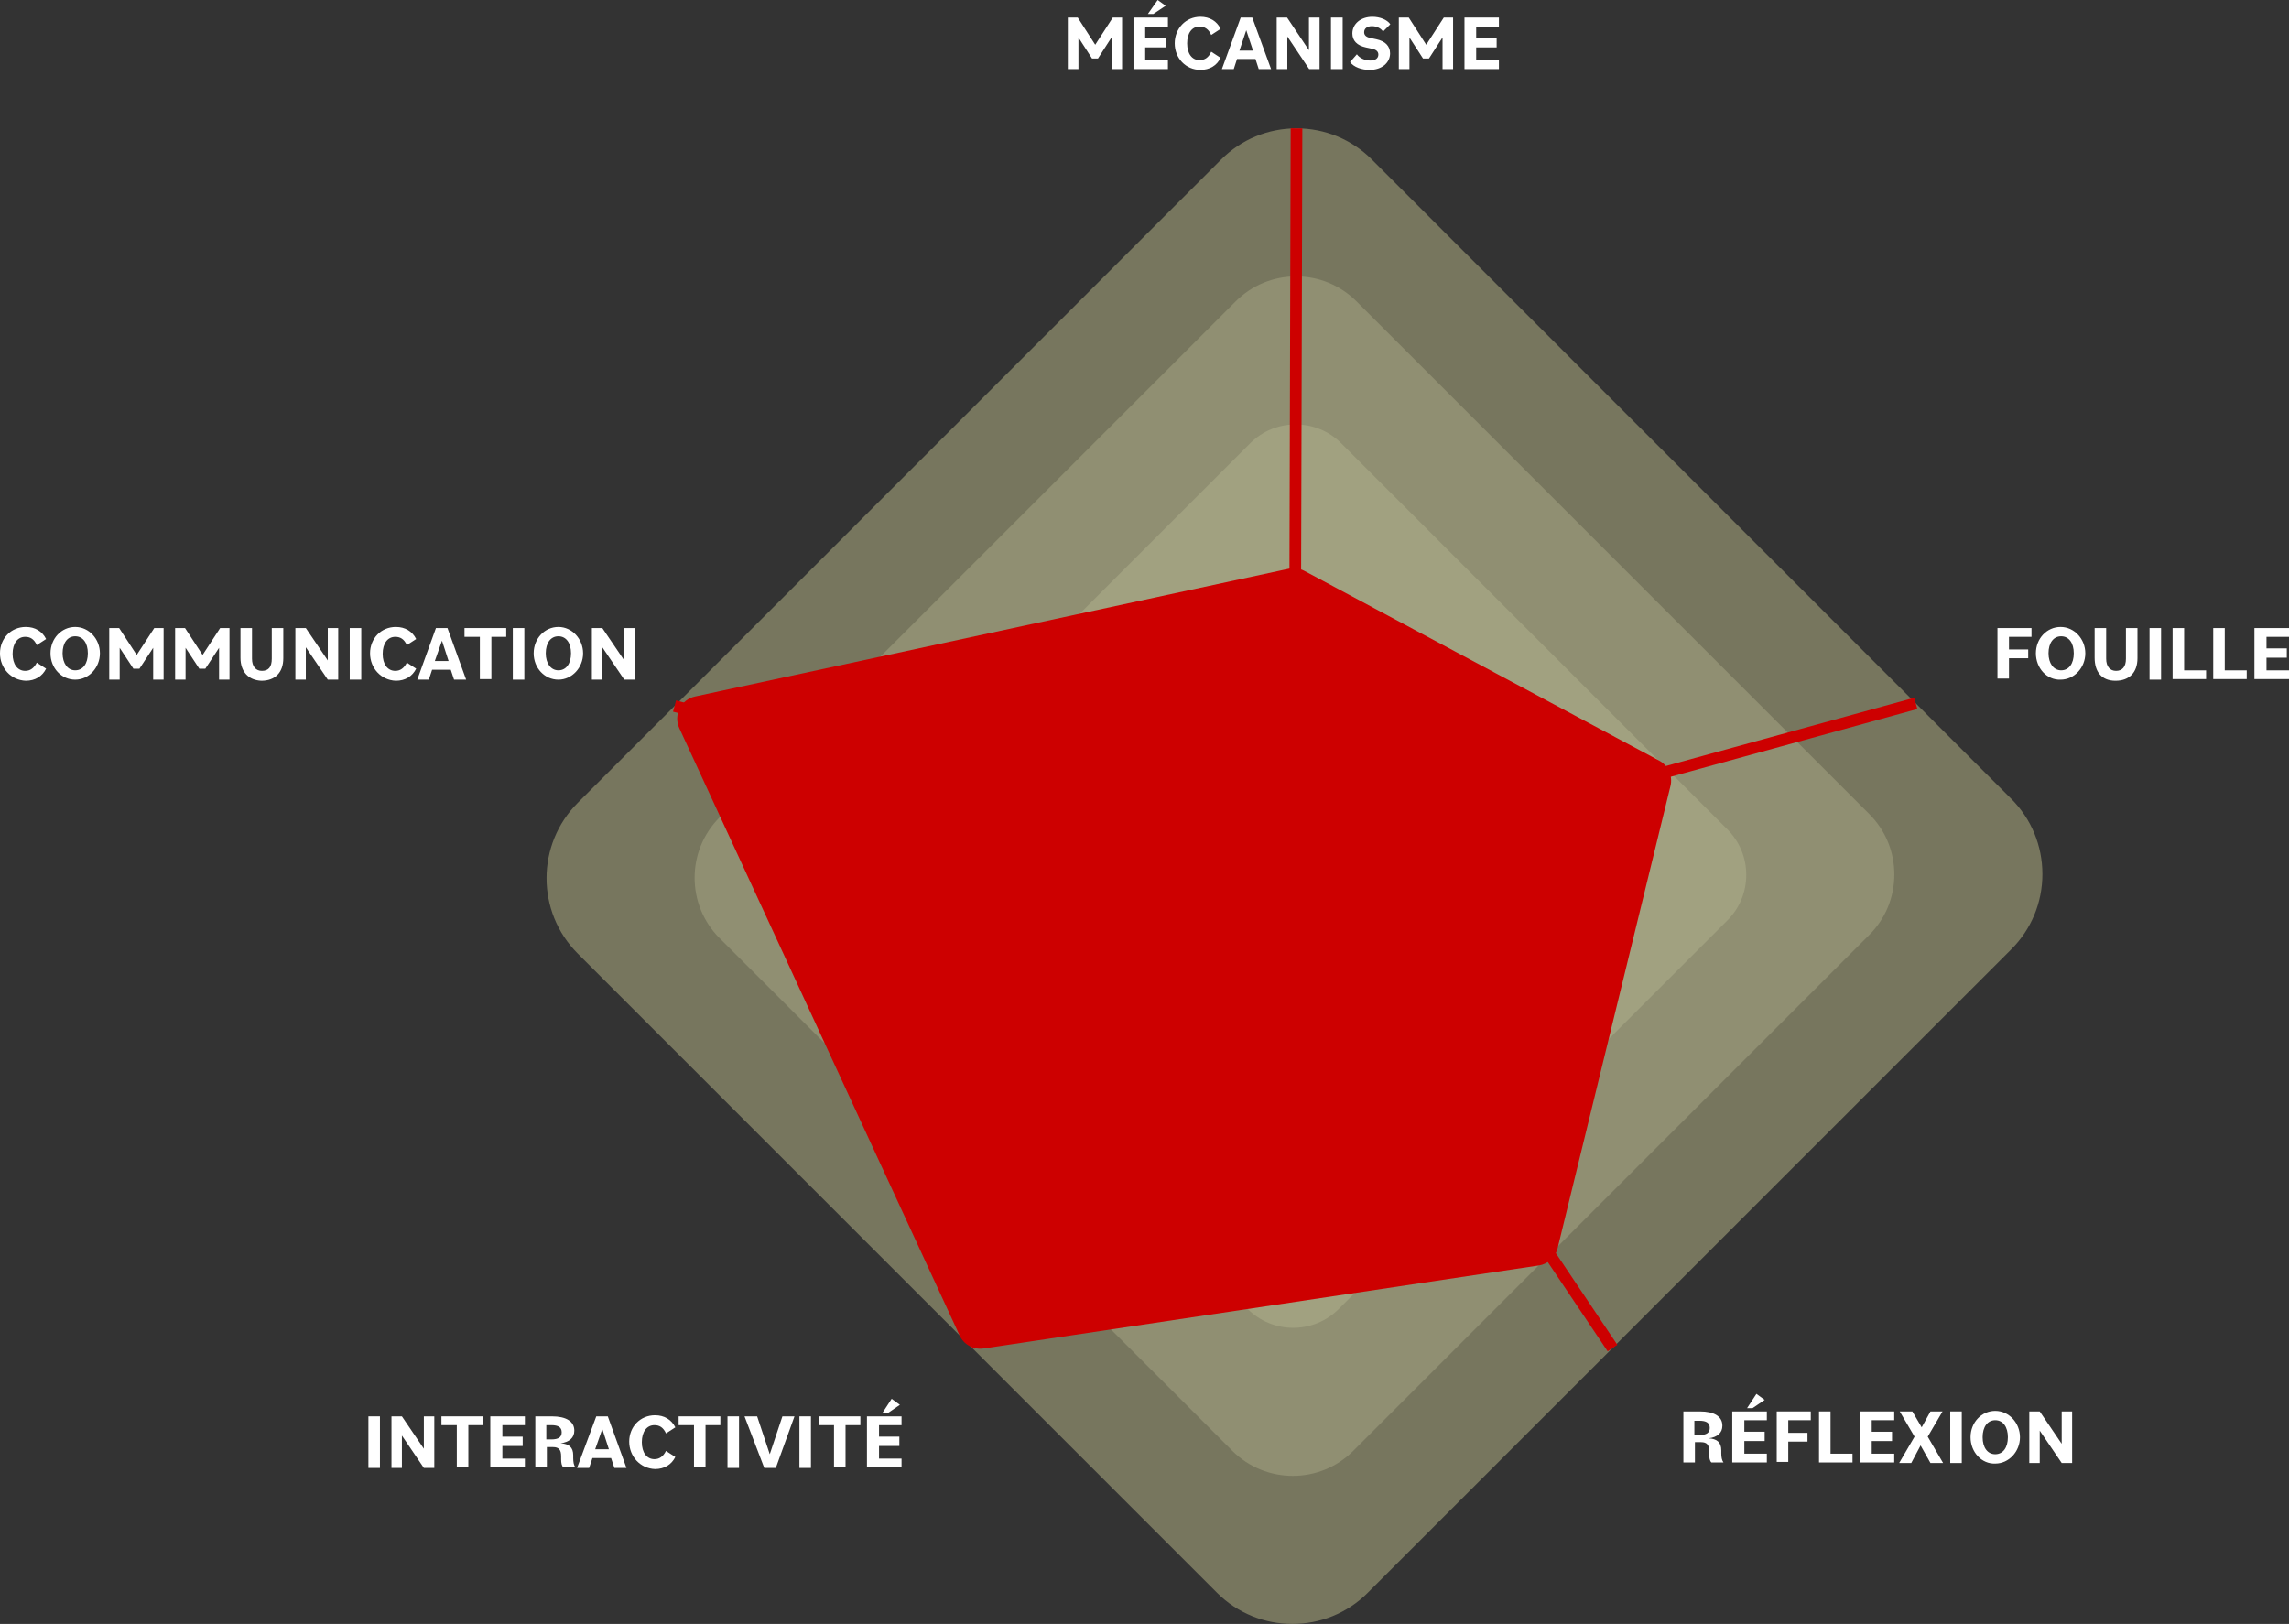 <?xml version="1.0" encoding="UTF-8"?>
<svg xmlns="http://www.w3.org/2000/svg" width="147.073mm" height="104.358mm" viewBox="0 0 416.9 295.818">
  <rect x="0" y="0" width="416.9" height="295.818" fill="#333333" stroke="none"/>
  <defs>
    <style>
      .uuid-722472fb-9ce9-47b2-881d-2be35c07a689 {
        fill: #cd0000;
        mix-blend-mode: multiply;
      }

      .uuid-722472fb-9ce9-47b2-881d-2be35c07a689, .uuid-bf37b53b-5223-4a7f-aad0-55990894ff7b, .uuid-51d39851-2690-465c-a862-cfd24d1180cd, .uuid-58c9ac49-bb58-447b-b0ea-e0061c6bcc55, .uuid-5182dd82-d9b8-4381-84c6-64466ac3ade4, .uuid-ba68cf27-9b49-4a95-ae77-fad93fbe65c2, .uuid-f0956484-4356-4df2-af19-794c3f03cd93 {
        stroke-width: 0px;
      }

      .uuid-ebde062f-1ea9-4286-9860-7f109ae796eb {
        fill: none;
        stroke: #cd0000;
        stroke-miterlimit: 10;
        stroke-width: 2.126px;
      }

      .uuid-146db8b0-58c3-4cbf-a892-bbee1e7b5ef0 {
        isolation: isolate;
      }

      .uuid-bf37b53b-5223-4a7f-aad0-55990894ff7b {
        fill: #77765e;
      }

      .uuid-51d39851-2690-465c-a862-cfd24d1180cd {
        fill: #cccca3;
      }

      .uuid-58c9ac49-bb58-447b-b0ea-e0061c6bcc55 {
        fill: #afaf8c;
      }

      .uuid-5182dd82-d9b8-4381-84c6-64466ac3ade4 {
        fill: #908f72;
      }

      .uuid-ba68cf27-9b49-4a95-ae77-fad93fbe65c2 {
        fill: #a1a180;
      }

      .uuid-f0956484-4356-4df2-af19-794c3f03cd93 {
        fill: #fff;
      }
    </style>
  </defs>
  <g class="uuid-146db8b0-58c3-4cbf-a892-bbee1e7b5ef0">
    <g id="uuid-295b7ad3-b7a8-4c11-a85a-d763bbdda232" data-name="Calque 1">
      <g id="uuid-c3af55a1-055c-4c6f-97e4-8d5791457c46" data-name="Calque 1">
        <g id="uuid-ef2efe4a-2e13-4d8f-a459-b00be04c4f87" data-name="Calque 1-2">
          <g id="uuid-05583b4e-4044-4c9f-a805-744db367f712" data-name="Calque 1-2">
            <g>
              <path class="uuid-bf37b53b-5223-4a7f-aad0-55990894ff7b" d="m236.134,23.375c-5.184,0-10.057,2.019-13.723,5.684l-117.193,117.193c-7.567,7.568-7.567,19.879,0,27.447l116.444,116.444c7.567,7.567,19.88,7.567,27.447,0l117.193-117.193c3.667-3.667,5.685-8.54,5.685-13.723s-2.019-10.058-5.685-13.725L249.86,29.059c-3.667-3.665-8.542-5.684-13.726-5.684Z"/>
              <path class="uuid-5182dd82-d9b8-4381-84c6-64466ac3ade4" d="m236.061,50.344c-4.157,0-8.066,1.619-11.007,4.559l-93.991,93.991c-6.069,6.069-6.069,15.944,0,22.013l93.391,93.391c6.069,6.069,15.944,6.069,22.013,0l93.991-93.991c2.941-2.941,4.56-6.849,4.56-11.007s-1.619-8.067-4.56-11.007l-93.389-93.39c-2.941-2.94-6.851-4.559-11.008-4.559Z"/>
              <path class="uuid-ba68cf27-9b49-4a95-ae77-fad93fbe65c2" d="m235.988,77.313c-3.131,0-6.075,1.219-8.29,3.434l-70.79,70.79c-4.571,4.571-4.571,12.008,0,16.579l70.337,70.337c4.571,4.571,12.009,4.571,16.579,0l70.79-70.79c2.215-2.215,3.434-5.158,3.434-8.29s-1.219-6.075-3.434-8.29l-70.336-70.337c-2.215-2.214-5.16-3.434-8.291-3.434Z"/>
              <path class="uuid-58c9ac49-bb58-447b-b0ea-e0061c6bcc55" d="m235.915,104.282c-2.105,0-4.084.82-5.573,2.308l-47.588,47.588c-3.073,3.073-3.073,8.072,0,11.145l47.284,47.284c3.073,3.073,8.073,3.073,11.145,0l47.588-47.588c1.489-1.489,2.309-3.468,2.309-5.573s-.82-4.084-2.309-5.573l-47.283-47.283c-1.489-1.488-3.469-2.308-5.574-2.308Z"/>
              <path class="uuid-51d39851-2690-465c-a862-cfd24d1180cd" d="m235.844,130.636c-1.102,0-2.138.429-2.918,1.208l-24.915,24.915c-1.609,1.609-1.609,4.226,0,5.835l24.756,24.756c1.609,1.609,4.227,1.609,5.835,0l24.915-24.915c.78-.78,1.209-1.816,1.209-2.918s-.429-2.138-1.209-2.918l-24.755-24.755c-.78-.779-1.816-1.208-2.918-1.208Z"/>
              <g>
                <line class="uuid-ebde062f-1ea9-4286-9860-7f109ae796eb" x1="236.134" y1="23.375" x2="235.765" y2="159.227"/>
                <line class="uuid-ebde062f-1ea9-4286-9860-7f109ae796eb" x1="348.928" y1="128.128" x2="235.765" y2="159.227"/>
                <line class="uuid-ebde062f-1ea9-4286-9860-7f109ae796eb" x1="293.686" y1="245.566" x2="235.765" y2="159.227"/>
                <line class="uuid-ebde062f-1ea9-4286-9860-7f109ae796eb" x1="176.612" y1="245.094" x2="235.765" y2="159.227"/>
                <line class="uuid-ebde062f-1ea9-4286-9860-7f109ae796eb" x1="122.858" y1="128.612" x2="235.765" y2="159.227"/>
              </g>
              <path class="uuid-722472fb-9ce9-47b2-881d-2be35c07a689" d="m237.568,103.994l64.611,34.557c1.665.891,2.516,2.796,2.068,4.63l-20.564,84.226c-.399,1.633-1.745,2.862-3.408,3.111l-101.126,15.124c-1.819.272-3.599-.689-4.369-2.359l-51.056-110.635c-1.11-2.406.296-5.222,2.887-5.779l108.136-23.271c.958-.206,1.958-.066,2.822.396Z"/>
            </g>
            <g>
              <path class="uuid-f0956484-4356-4df2-af19-794c3f03cd93" d="m363.7,114.407h6.3v1.6h-4.1v2.3h3.5v1.6h-3.5v3.7h-2.1v-9.2h-.1,0Z"/>
              <path class="uuid-f0956484-4356-4df2-af19-794c3f03cd93" d="m370.8,119.007c0-2.7,2-4.8,4.5-4.8s4.5,2.2,4.5,4.8-2,4.8-4.5,4.8c-2.5.1-4.5-2.1-4.5-4.8Zm6.9,0c0-1.9-.9-3.1-2.3-3.1s-2.3,1.2-2.3,3.1c0,1.8.9,3.1,2.3,3.1s2.3-1.2,2.3-3.1Z"/>
              <path class="uuid-f0956484-4356-4df2-af19-794c3f03cd93" d="m381.5,119.807v-5.4h2.1v5.6c0,1.4.7,2.2,1.8,2.2s1.8-.7,1.8-2.2v-5.6h2.1v5.5c0,2.6-1.5,4.1-4,4.1s-3.8-1.6-3.8-4.2Z"/>
              <path class="uuid-f0956484-4356-4df2-af19-794c3f03cd93" d="m391.5,114.407h2.1v9.4h-2.1v-9.4Z"/>
              <path class="uuid-f0956484-4356-4df2-af19-794c3f03cd93" d="m395.7,114.407h2.1v7.7h4v1.6h-6.1s0-9.3,0-9.3Z"/>
              <path class="uuid-f0956484-4356-4df2-af19-794c3f03cd93" d="m403.1,114.407h2.1v7.7h4v1.6h-6.1s0-9.3,0-9.3Z"/>
              <path class="uuid-f0956484-4356-4df2-af19-794c3f03cd93" d="m410.6,114.407h6.3v1.6h-4.1v2.1h3.7v1.7h-3.7v2.3h4.1v1.6h-6.3s0-9.3,0-9.3Z"/>
            </g>
            <g>
              <path class="uuid-f0956484-4356-4df2-af19-794c3f03cd93" d="m306.5,257.107h3.1c2.6,0,4.1.9,4.1,2.6,0,1.3-.9,2.1-2.5,2.3h0c1.5.1,2.3.7,2.3,2.2v.5c0,.7.1,1.3.4,1.7h-2.2c-.3-.3-.4-.8-.4-1.5v-.5c0-1.2-.4-1.7-1.5-1.7h-1.1v3.7h-2.1v-9.3h-.1,0Zm2.1,1.6v2.7h.9c1.3,0,1.9-.4,1.9-1.3s-.6-1.3-1.9-1.3h-.9v-.1h0Z"/>
              <path class="uuid-f0956484-4356-4df2-af19-794c3f03cd93" d="m315.5,257.107h6.3v1.6h-4.1v2.1h3.7v1.7h-3.7v2.3h4.1v1.6h-6.3v-9.3h0Zm4.4-3.2l1.5,1.1-2.2,1.5h-1l1.7-2.6h0Z"/>
              <path class="uuid-f0956484-4356-4df2-af19-794c3f03cd93" d="m323.5,257.107h6.3v1.6h-4.1v2.3h3.5v1.6h-3.5v3.7h-2.1v-9.2h-.1,0Z"/>
              <path class="uuid-f0956484-4356-4df2-af19-794c3f03cd93" d="m331.3,257.107h2.1v7.7h4v1.6h-6.1v-9.3h0Z"/>
              <path class="uuid-f0956484-4356-4df2-af19-794c3f03cd93" d="m338.7,257.107h6.3v1.6h-4.1v2.1h3.7v1.7h-3.7v2.3h4.1v1.6h-6.3v-9.3h0Z"/>
              <path class="uuid-f0956484-4356-4df2-af19-794c3f03cd93" d="m348.7,261.707l-2.7-4.6h2.3l1.7,2.9,1.6-2.9h2.2l-2.7,4.6,2.8,4.8h-2.3l-1.8-3.2-1.7,3.2h-2.2l2.8-4.8h0Z"/>
              <path class="uuid-f0956484-4356-4df2-af19-794c3f03cd93" d="m355.2,257.107h2.1v9.4h-2.1v-9.4Z"/>
              <path class="uuid-f0956484-4356-4df2-af19-794c3f03cd93" d="m358.9,261.807c0-2.7,2-4.8,4.5-4.8s4.5,2.2,4.5,4.8-2,4.8-4.5,4.8c-2.5.1-4.5-2.1-4.5-4.8Zm6.8,0c0-1.9-.9-3.1-2.3-3.1s-2.3,1.2-2.3,3.1.9,3.1,2.3,3.1,2.3-1.2,2.3-3.1Z"/>
              <path class="uuid-f0956484-4356-4df2-af19-794c3f03cd93" d="m369.6,257.107h1.9l4,5.9v-5.9h1.9v9.4h-1.9l-4-5.9v5.9h-1.9v-9.4Z"/>
            </g>
            <g>
              <path class="uuid-f0956484-4356-4df2-af19-794c3f03cd93" d="m67.1,258.007h2.1v9.4h-2.1v-9.4Z"/>
              <path class="uuid-f0956484-4356-4df2-af19-794c3f03cd93" d="m71.3,258.007h1.9l4,5.9v-5.9h1.9v9.4h-1.9l-4-5.9v5.9h-1.9v-9.4Z"/>
              <path class="uuid-f0956484-4356-4df2-af19-794c3f03cd93" d="m83.1,259.607h-2.7v-1.6h7.6v1.6h-2.7v7.7h-2.1v-7.7h-.1Z"/>
              <path class="uuid-f0956484-4356-4df2-af19-794c3f03cd93" d="m89.3,258.007h6.3v1.6h-4.1v2.1h3.7v1.7h-3.7v2.3h4.1v1.6h-6.3v-9.3h0Z"/>
              <path class="uuid-f0956484-4356-4df2-af19-794c3f03cd93" d="m97.4,258.007h3.1c2.6,0,4.1.9,4.1,2.6,0,1.3-.9,2.1-2.5,2.3h0c1.5.1,2.3.7,2.3,2.2v.5c0,.7.1,1.3.4,1.7h-2.2c-.3-.3-.4-.8-.4-1.5v-.5c0-1.2-.4-1.7-1.5-1.7h-1.1v3.7h-2.1v-9.3h-.1Zm2.1,1.5v2.7h.9c1.3,0,1.9-.4,1.9-1.3s-.6-1.3-1.9-1.3h-.9v-.1h0Z"/>
              <path class="uuid-f0956484-4356-4df2-af19-794c3f03cd93" d="m108.6,258.007h2.1l3.4,9.4h-2.2l-.6-1.8h-3.4l-.6,1.8h-2.2s3.5-9.4,3.5-9.4Zm-.2,6h2.5l-1.2-3.7-1.3,3.7Z"/>
              <path class="uuid-f0956484-4356-4df2-af19-794c3f03cd93" d="m114.6,262.607c0-2.7,2-4.8,4.7-4.8,1.7,0,3,.8,3.7,2.2l-1.7,1.1c-.5-1.1-1.2-1.5-2.1-1.5-1.4,0-2.3,1.2-2.3,3.1s.9,3.1,2.3,3.1c.9,0,1.6-.5,2.1-1.5l1.7,1.1c-.7,1.4-2,2.2-3.7,2.2-2.7-.1-4.7-2.3-4.7-5h0Z"/>
              <path class="uuid-f0956484-4356-4df2-af19-794c3f03cd93" d="m126.3,259.607h-2.7v-1.6h7.6v1.6h-2.7v7.7h-2.1v-7.7h-.1Z"/>
              <path class="uuid-f0956484-4356-4df2-af19-794c3f03cd93" d="m132.5,258.007h2.1v9.4h-2.1v-9.4Z"/>
              <path class="uuid-f0956484-4356-4df2-af19-794c3f03cd93" d="m135.6,258.007h2.3l2.3,6.9,2.3-6.9h2.2l-3.4,9.4h-2.1l-3.6-9.4Z"/>
              <path class="uuid-f0956484-4356-4df2-af19-794c3f03cd93" d="m145.6,258.007h2.1v9.4h-2.1v-9.4Z"/>
              <path class="uuid-f0956484-4356-4df2-af19-794c3f03cd93" d="m151.8,259.607h-2.7v-1.6h7.6v1.6h-2.7v7.7h-2.1v-7.7h-.1Z"/>
              <path class="uuid-f0956484-4356-4df2-af19-794c3f03cd93" d="m157.9,258.007h6.3v1.6h-4.1v2.1h3.7v1.7h-3.7v2.3h4.1v1.6h-6.3v-9.3h0Zm4.5-3.2l1.5,1.1-2.2,1.5h-1l1.7-2.6h0Z"/>
            </g>
            <g>
              <path class="uuid-f0956484-4356-4df2-af19-794c3f03cd93" d="m0,119.007c0-2.7,2-4.8,4.7-4.8,1.7,0,3,.8,3.7,2.2l-1.7,1.1c-.5-1.1-1.2-1.5-2.1-1.5-1.4,0-2.3,1.2-2.3,3.1s.9,3.1,2.3,3.1c.9,0,1.6-.5,2.1-1.5l1.7,1.1c-.7,1.4-2,2.2-3.7,2.2-2.7-.1-4.7-2.3-4.7-5h0Z"/>
              <path class="uuid-f0956484-4356-4df2-af19-794c3f03cd93" d="m9.2,119.007c0-2.7,2-4.8,4.5-4.8s4.5,2.2,4.5,4.8-2,4.8-4.5,4.8-4.5-2.1-4.5-4.8Zm6.8,0c0-1.9-.9-3.1-2.3-3.1s-2.3,1.2-2.3,3.1c0,1.8.9,3.1,2.3,3.1s2.3-1.2,2.3-3.1Z"/>
              <path class="uuid-f0956484-4356-4df2-af19-794c3f03cd93" d="m19.9,114.407h1.8l3.2,4.9,3.2-4.9h1.7v9.4h-1.9v-5.8l-2.5,3.8h-1.1l-2.5-3.8v5.8h-1.9s0-9.4,0-9.4Z"/>
              <path class="uuid-f0956484-4356-4df2-af19-794c3f03cd93" d="m31.9,114.407h1.8l3.2,4.9,3.2-4.9h1.7v9.4h-1.9v-5.8l-2.5,3.8h-1.1l-2.5-3.8v5.8h-1.9s0-9.4,0-9.4Z"/>
              <path class="uuid-f0956484-4356-4df2-af19-794c3f03cd93" d="m43.8,119.807v-5.4h2.1v5.6c0,1.4.7,2.2,1.8,2.2,1.2,0,1.8-.7,1.8-2.2v-5.6h2.1v5.5c0,2.6-1.5,4.1-4,4.1-2.3-.1-3.8-1.6-3.8-4.2Z"/>
              <path class="uuid-f0956484-4356-4df2-af19-794c3f03cd93" d="m53.8,114.407h1.9l4,5.9v-5.9h1.9v9.4h-1.9l-4-5.9v5.9h-1.9v-9.4Z"/>
              <path class="uuid-f0956484-4356-4df2-af19-794c3f03cd93" d="m63.7,114.407h2.1v9.4h-2.1s0-9.4,0-9.4Z"/>
              <path class="uuid-f0956484-4356-4df2-af19-794c3f03cd93" d="m67.4,119.007c0-2.7,2-4.8,4.7-4.8,1.7,0,3,.8,3.7,2.2l-1.7,1.1c-.5-1.1-1.2-1.5-2.1-1.5-1.4,0-2.3,1.2-2.3,3.1s.9,3.1,2.3,3.1c.9,0,1.6-.5,2.1-1.5l1.7,1.1c-.7,1.4-2,2.2-3.7,2.2-2.7-.1-4.7-2.3-4.7-5h0Z"/>
              <path class="uuid-f0956484-4356-4df2-af19-794c3f03cd93" d="m79.4,114.407h2.1l3.4,9.4h-2.2l-.6-1.8h-3.4l-.6,1.8h-2.1s3.4-9.4,3.4-9.4Zm-.2,6h2.5l-1.2-3.7-1.3,3.7Z"/>
              <path class="uuid-f0956484-4356-4df2-af19-794c3f03cd93" d="m87.3,116.007h-2.7v-1.6h7.6v1.6h-2.7v7.7h-2.1v-7.7h-.1Z"/>
              <path class="uuid-f0956484-4356-4df2-af19-794c3f03cd93" d="m93.4,114.407h2.1v9.4h-2.1v-9.4Z"/>
              <path class="uuid-f0956484-4356-4df2-af19-794c3f03cd93" d="m97.2,119.007c0-2.7,2-4.8,4.5-4.8s4.5,2.2,4.5,4.8-2,4.8-4.5,4.8-4.5-2.1-4.5-4.8Zm6.8,0c0-1.9-.9-3.1-2.3-3.1s-2.3,1.2-2.3,3.1c0,1.8.9,3.1,2.3,3.1s2.3-1.2,2.3-3.1Z"/>
              <path class="uuid-f0956484-4356-4df2-af19-794c3f03cd93" d="m107.8,114.407h1.9l4,5.9v-5.9h1.9v9.4h-1.9l-4-5.9v5.9h-1.9v-9.4Z"/>
            </g>
            <g>
              <path class="uuid-f0956484-4356-4df2-af19-794c3f03cd93" d="m194.486,3.2h1.806l3.186,4.949,3.2-4.949h1.692v9.386h-1.92v-5.773l-2.475,3.839h-1.081l-2.474-3.825v5.76h-1.935V3.2Z"/>
              <path class="uuid-f0956484-4356-4df2-af19-794c3f03cd93" d="m206.446,3.2h6.271v1.649h-4.139v2.133h3.727v1.65h-3.727v2.304h4.139v1.649h-6.271V3.2Zm4.408-3.2l1.451,1.053-2.247,1.493h-.995l1.791-2.546Z"/>
              <path class="uuid-f0956484-4356-4df2-af19-794c3f03cd93" d="m213.956,7.893c0-2.688,2.005-4.835,4.679-4.835,1.663,0,3.015.782,3.669,2.204l-1.707,1.109c-.455-1.052-1.194-1.536-2.104-1.536-1.408,0-2.275,1.195-2.275,3.058s.867,3.058,2.275,3.058c.91,0,1.649-.483,2.104-1.535l1.707,1.108c-.654,1.423-2.006,2.205-3.669,2.205-2.674,0-4.679-2.147-4.679-4.836Z"/>
              <path class="uuid-f0956484-4356-4df2-af19-794c3f03cd93" d="m225.973,3.2h2.104l3.428,9.386h-2.247l-.598-1.849h-3.355l-.598,1.849h-2.162l3.428-9.386Zm-.228,6.016h2.475l-1.237-3.712-1.237,3.712Z"/>
              <path class="uuid-f0956484-4356-4df2-af19-794c3f03cd93" d="m232.528,3.2h1.892l3.981,5.944V3.2h1.935v9.386h-1.892l-3.981-5.944v5.944h-1.935V3.2Z"/>
              <path class="uuid-f0956484-4356-4df2-af19-794c3f03cd93" d="m242.412,3.2h2.133v9.386h-2.133V3.2Z"/>
              <path class="uuid-f0956484-4356-4df2-af19-794c3f03cd93" d="m245.896,11.292l1.237-1.408c.513.726,1.508,1.138,2.446,1.138.953,0,1.465-.44,1.465-1.081,0-.525-.342-.896-1.152-1.066l-1.123-.241c-1.607-.342-2.46-1.237-2.46-2.546,0-1.721,1.507-3.029,3.654-3.029,1.365,0,2.688.526,3.257,1.365l-1.322,1.322c-.413-.64-1.237-.98-2.02-.98-.91,0-1.422.455-1.422,1.095,0,.568.384.896,1.138,1.053l1.123.241c1.579.342,2.46,1.237,2.46,2.56,0,1.707-1.493,3.016-3.74,3.016-1.394,0-2.887-.498-3.541-1.437Z"/>
              <path class="uuid-f0956484-4356-4df2-af19-794c3f03cd93" d="m254.77,3.2h1.806l3.186,4.949,3.2-4.949h1.692v9.386h-1.92v-5.773l-2.475,3.839h-1.081l-2.474-3.825v5.76h-1.935V3.2Z"/>
              <path class="uuid-f0956484-4356-4df2-af19-794c3f03cd93" d="m266.729,3.2h6.271v1.649h-4.139v2.133h3.727v1.65h-3.727v2.304h4.139v1.649h-6.271V3.2Z"/>
            </g>
          </g>
        </g>
      </g>
    </g>
  </g>
</svg>